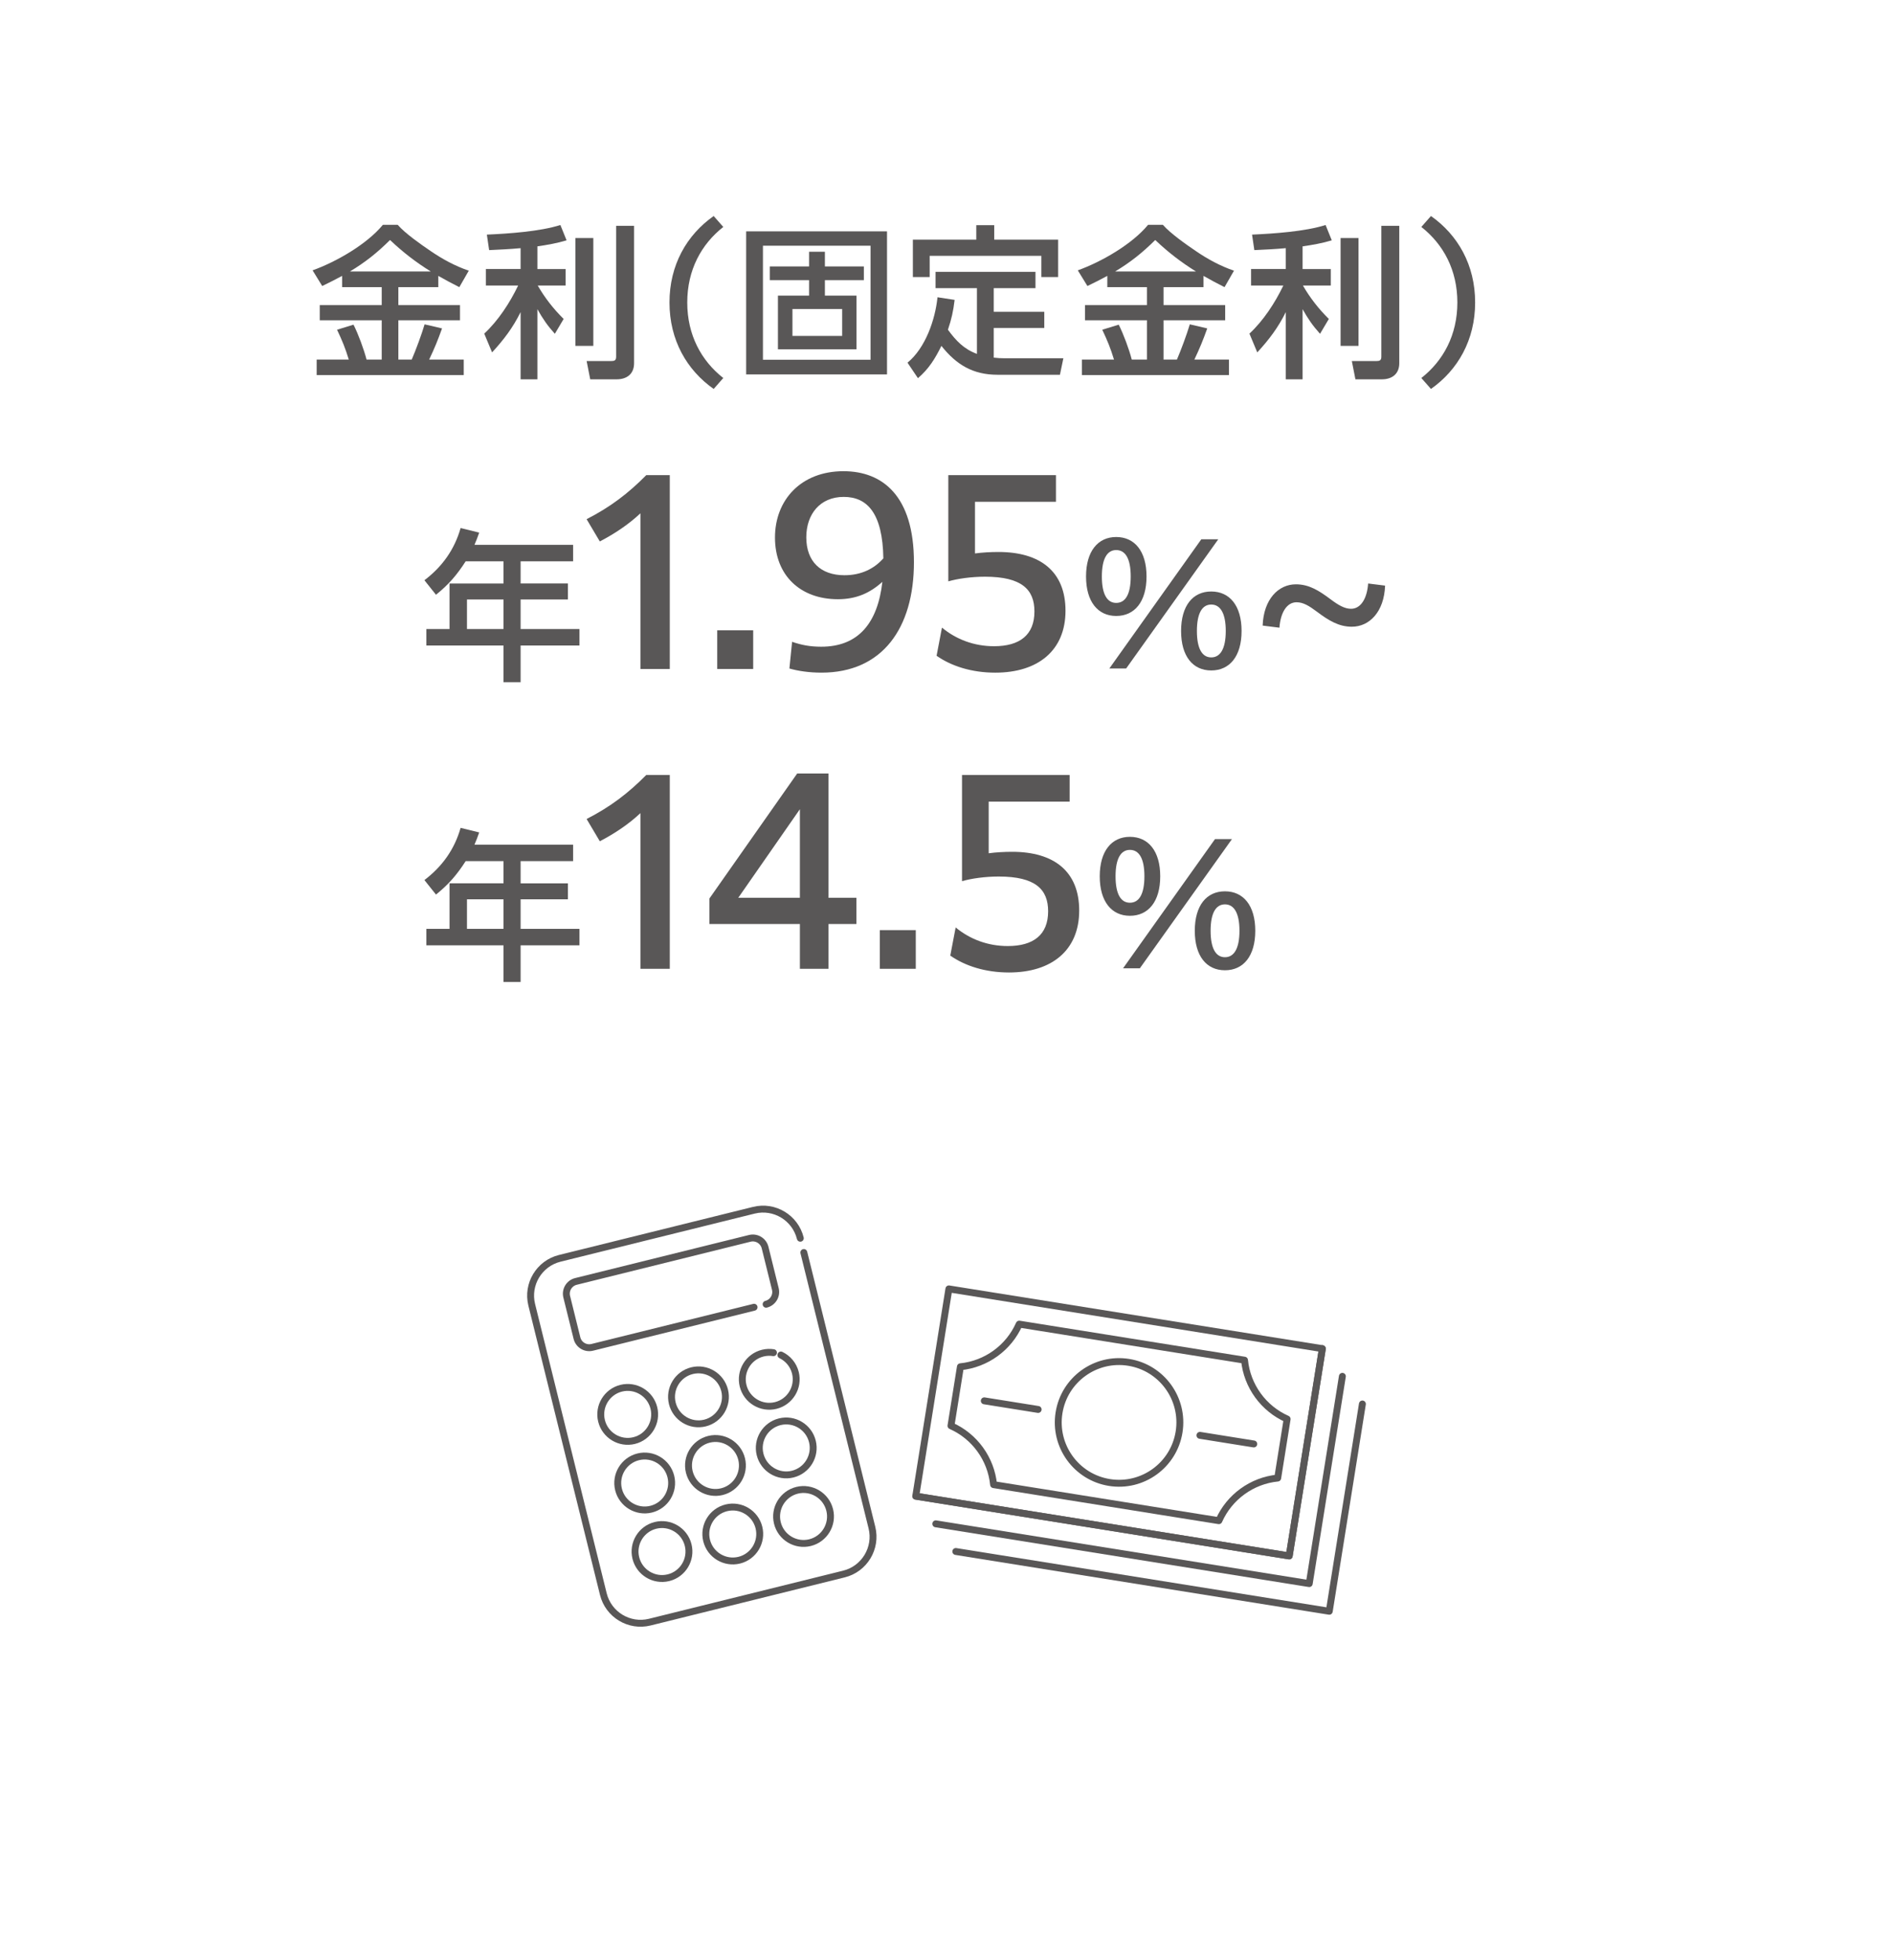 <?xml version="1.0" encoding="UTF-8"?>
<svg id="_レイヤー_2" data-name="レイヤー 2" xmlns="http://www.w3.org/2000/svg" viewBox="0 0 343 355">
  <defs>
    <style>
      .cls-1 {
        fill: #fff;
      }

      .cls-2 {
        fill: #595757;
      }

      .cls-3 {
        fill: none;
        stroke: #595757;
        stroke-linecap: round;
        stroke-linejoin: round;
        stroke-width: 1.25px;
      }
    </style>
  </defs>
  <g id="back">
    <rect class="cls-1" width="343" height="355"/>
  </g>
  <g id="text">
    <g>
      <path class="cls-2" d="M58.383,51.793l-1.743-2.836c4.284-1.536,9.837-4.727,12.732-8.242h2.688c1.329,1.536,4.195,3.545,5.938,4.727,2.157,1.477,4.49,2.747,6.942,3.574l-1.713,2.984c-1.3-.65-2.57-1.33-3.811-2.039v2.039h-7.237v3.249h11.166v2.747h-11.166v7.12h2.422c.739-1.713,1.802-4.579,2.333-6.381l3.161.739c-.798,2.215-1.329,3.515-2.334,5.642h6.263v2.806h-26.645v-2.806h5.819c-.65-2.127-1.182-3.397-2.127-5.406l2.983-.916c.887,1.772,1.861,4.401,2.363,6.322h2.748v-7.12h-11.226v-2.747h11.226v-3.249h-7.178v-2.039c-1.182.65-2.393,1.241-3.604,1.832ZM78.058,49.164c-2.718-1.684-5.081-3.515-7.386-5.702-2.363,2.334-4.431,3.988-7.267,5.702h14.652Z"/>
      <path class="cls-2" d="M88.629,45.294l-.414-2.807c3.929-.177,9.63-.561,13.323-1.743l1.123,2.777c-1.743.531-3.486.827-5.288,1.093v4.106h5.11v2.983h-5.051c1.27,2.216,2.866,4.254,4.697,6.056l-1.595,2.688c-1.33-1.477-2.187-2.718-3.161-4.461v12.703h-3.043v-12.171c-1.388,2.806-3.042,4.992-5.169,7.296l-1.418-3.397c2.541-2.363,4.638-5.583,6.144-8.715h-5.849v-2.983h6.292v-3.781c-1.891.177-3.781.266-5.701.354ZM107.506,62.635h-3.25v-19.527h3.25v19.527ZM114.891,65.766c0,1.95-1.3,2.925-3.161,2.925h-4.786l-.65-3.309h4.431c.62,0,.916-.118.916-.798v-23.692h3.249v24.873Z"/>
      <path class="cls-2" d="M121.306,54.777c0-6.794,3.131-12.23,8.006-15.657l1.743,1.979c-3.988,3.132-6.529,7.799-6.529,13.678s2.541,10.546,6.529,13.678l-1.743,1.979c-4.875-3.427-8.006-8.862-8.006-15.657Z"/>
      <path class="cls-2" d="M160.721,41.897v25.907h-25.523v-25.907h25.523ZM138.24,65.146h19.497v-20.649h-19.497v20.649ZM155.196,53.536v9.719h-14.238v-9.719h5.642v-2.806h-7.12v-2.481h7.12v-2.659h2.866v2.659h7.06v2.481h-7.06v2.806h5.731ZM143.587,60.832h9.01v-4.874h-9.01v4.874Z"/>
      <path class="cls-2" d="M177.017,64.082v-11.905h-7.503v-2.954h18.108v2.954h-7.562v4.283h9.158v2.925h-9.158v5.377c.738.088,1.241.118,1.98.118h10.635l-.621,2.984h-11.314c-4.432,0-7.444-1.802-10.162-5.229-1.123,2.275-2.275,4.165-4.254,5.849l-1.891-2.807c3.249-2.658,5.021-7.769,5.436-11.846l3.102.473c-.236,2.009-.561,3.486-1.211,5.406,1.447,1.979,2.894,3.515,5.258,4.372ZM180.148,40.774v2.629h11.58v6.765h-3.043v-3.84h-20.235v3.84h-3.043v-6.765h11.491v-2.629h3.25Z"/>
      <path class="cls-2" d="M197.033,51.793l-1.743-2.836c4.283-1.536,9.837-4.727,12.732-8.242h2.688c1.33,1.536,4.195,3.545,5.938,4.727,2.156,1.477,4.49,2.747,6.942,3.574l-1.713,2.984c-1.3-.65-2.57-1.33-3.811-2.039v2.039h-7.238v3.249h11.166v2.747h-11.166v7.12h2.422c.738-1.713,1.802-4.579,2.334-6.381l3.161.739c-.797,2.215-1.33,3.515-2.333,5.642h6.263v2.806h-26.646v-2.806h5.82c-.65-2.127-1.182-3.397-2.127-5.406l2.984-.916c.886,1.772,1.861,4.401,2.363,6.322h2.747v-7.12h-11.226v-2.747h11.226v-3.249h-7.179v-2.039c-1.182.65-2.393,1.241-3.603,1.832ZM216.707,49.164c-2.718-1.684-5.081-3.515-7.385-5.702-2.363,2.334-4.432,3.988-7.268,5.702h14.652Z"/>
      <path class="cls-2" d="M227.279,45.294l-.414-2.807c3.929-.177,9.63-.561,13.323-1.743l1.122,2.777c-1.743.531-3.485.827-5.288,1.093v4.106h5.111v2.983h-5.052c1.27,2.216,2.865,4.254,4.697,6.056l-1.596,2.688c-1.329-1.477-2.186-2.718-3.161-4.461v12.703h-3.042v-12.171c-1.389,2.806-3.043,4.992-5.17,7.296l-1.418-3.397c2.541-2.363,4.638-5.583,6.144-8.715h-5.849v-2.983h6.293v-3.781c-1.891.177-3.781.266-5.702.354ZM246.155,62.635h-3.249v-19.527h3.249v19.527ZM253.541,65.766c0,1.95-1.3,2.925-3.161,2.925h-4.786l-.65-3.309h4.431c.621,0,.915-.118.915-.798v-23.692h3.25v24.873Z"/>
      <path class="cls-2" d="M267.285,54.777c0,6.794-3.131,12.23-8.005,15.657l-1.743-1.979c3.988-3.132,6.528-7.799,6.528-13.678s-2.54-10.546-6.528-13.678l1.743-1.979c4.874,3.427,8.005,8.862,8.005,15.657Z"/>
    </g>
    <g>
      <g>
        <g>
          <rect class="cls-3" x="183.757" y="223.317" width="38.013" height="68.531" transform="translate(489.139 98.047) rotate(99.087)"/>
          <path class="cls-3" d="M225.5,246.315l-40.821-6.529c-1.897,4.29-5.991,7.255-10.66,7.72l-1.709,10.686c4.291,1.898,7.255,5.991,7.72,10.66l40.821,6.529c1.898-4.29,5.987-7.256,10.66-7.72l1.709-10.686c-4.295-1.899-7.26-5.992-7.72-10.66Z"/>
          <path class="cls-3" d="M201.022,268.465c-6.009-.961-10.095-6.614-9.134-12.623.961-6.009,6.605-10.096,12.614-9.135,6.009.961,10.101,6.606,9.14,12.615-.961,6.009-6.611,10.105-12.62,9.144Z"/>
          <line class="cls-3" x1="178.347" y1="253.677" x2="188.105" y2="255.238"/>
          <line class="cls-3" x1="227.178" y1="261.488" x2="217.421" y2="259.927"/>
        </g>
        <polyline class="cls-3" points="239.601 244.229 233.597 281.763 165.93 270.94"/>
        <polyline class="cls-3" points="243.23 249.24 237.226 286.773 169.558 275.95"/>
        <polyline class="cls-3" points="246.858 254.25 240.855 291.784 173.187 280.96"/>
      </g>
      <g>
        <path class="cls-3" d="M145.65,226.816l12.337,49.812c.921,3.717-1.354,7.491-5.072,8.412M152.914,285.04l-35.18,8.713c-3.718.921-7.492-1.355-8.412-5.072l-12.976-52.394c-.921-3.718,1.355-7.491,5.072-8.412l35.18-8.713c3.718-.921,7.491,1.355,8.412,5.072"/>
        <path class="cls-3" d="M136.633,236.728l-29.323,7.262c-1.223.303-2.465-.446-2.768-1.669l-1.857-7.497c-.303-1.224.446-2.466,1.669-2.769l31.505-7.803c1.224-.303,2.466.446,2.769,1.669l1.857,7.497c.303,1.223-.446,2.465-1.67,2.768"/>
        <path class="cls-3" d="M114.91,260.873c-2.614.647-5.266-.953-5.914-3.567-.647-2.613.952-5.266,3.566-5.914,2.614-.647,5.266.953,5.914,3.566.647,2.614-.952,5.267-3.566,5.914"/>
        <path class="cls-3" d="M127.733,257.697c-2.614.647-5.266-.953-5.914-3.567-.647-2.613.952-5.266,3.566-5.914,2.614-.647,5.266.953,5.914,3.566s-.952,5.267-3.566,5.914"/>
        <path class="cls-3" d="M141.491,245.378c1.269.609,2.268,1.758,2.632,3.228.647,2.614-.952,5.267-3.566,5.914M140.558,254.52c-2.614.647-5.266-.953-5.914-3.567-.647-2.613.952-5.266,3.566-5.914.653-.162,1.309-.183,1.936-.083"/>
        <path class="cls-3" d="M117.987,273.298c-2.614.647-5.266-.953-5.914-3.567-.647-2.613.952-5.266,3.566-5.914,2.614-.647,5.266.953,5.914,3.566.647,2.614-.952,5.267-3.566,5.914"/>
        <path class="cls-3" d="M130.811,270.123c-2.614.647-5.266-.953-5.914-3.567-.647-2.613.952-5.266,3.566-5.914,2.614-.647,5.266.953,5.914,3.566s-.952,5.267-3.566,5.914"/>
        <path class="cls-3" d="M143.635,266.947c-2.614.647-5.266-.953-5.914-3.567-.647-2.613.952-5.266,3.566-5.914,2.614-.647,5.266.953,5.914,3.566s-.952,5.267-3.566,5.914"/>
        <path class="cls-3" d="M121.124,285.709c-2.614.647-5.266-.953-5.914-3.566s.952-5.267,3.566-5.914c2.614-.647,5.266.953,5.914,3.567s-.952,5.266-3.566,5.914"/>
        <path class="cls-3" d="M133.948,282.534c-2.614.647-5.266-.953-5.914-3.566-.647-2.614.952-5.267,3.566-5.914,2.614-.647,5.266.953,5.914,3.567.647,2.613-.952,5.266-3.566,5.914"/>
        <path class="cls-3" d="M146.772,279.358c-2.614.647-5.267-.953-5.914-3.566-.647-2.614.953-5.267,3.566-5.915s5.266.953,5.914,3.567-.952,5.266-3.566,5.914"/>
      </g>
    </g>
    <g>
      <path class="cls-2" d="M103.844,98.665v2.983h-9.512v4.018h8.567v2.896h-8.567v5.347h10.664v2.983h-10.664v6.647h-3.102v-6.647h-13.973v-2.983h4.195v-8.242h9.778v-4.018h-6.854c-1.595,2.481-3.072,4.195-5.377,6.056l-2.097-2.629c3.22-2.452,5.436-5.524,6.558-9.453l3.368.827c-.266.769-.532,1.478-.857,2.216h17.872ZM84.613,108.562v5.347h6.617v-5.347h-6.617Z"/>
      <path class="cls-2" d="M116.041,92.954c-2.128,1.995-4.566,3.635-7.358,5.098l-2.394-4.034c4.255-2.172,7.535-4.654,10.816-7.979h4.255v35.107h-5.319v-28.192Z"/>
      <path class="cls-2" d="M129.957,114.142h6.516v7.004h-6.516v-7.004Z"/>
      <path class="cls-2" d="M143.524,116.226c1.684.576,3.236.887,5.275.887,6.782,0,10.24-4.344,11.082-11.747-2.261,2.039-4.743,3.147-8.068,3.147-6.782,0-11.392-4.3-11.392-11.17,0-6.826,4.743-12.013,12.411-12.013,7.048,0,12.766,4.433,12.766,16.49,0,11.924-5.718,19.991-16.756,19.991-2.216,0-4.3-.31-5.807-.753l.487-4.832ZM153.01,104.169c3.059,0,5.408-1.197,7.048-3.058-.133-8.201-2.926-11.127-7.181-11.127-4.3,0-6.782,3.147-6.782,7.314,0,4.389,2.615,6.871,6.915,6.871Z"/>
      <path class="cls-2" d="M170.676,113.655c2.571,2.127,5.807,3.369,9.442,3.369,4.654,0,7.314-2.039,7.314-6.294,0-3.945-2.26-6.294-8.954-6.294-2.482,0-4.965.354-6.649.842v-19.238h19.504v4.832h-14.672v9.353c1.241-.177,2.837-.266,4.255-.266,7.58,0,12.146,3.546,12.146,10.639,0,7.181-4.965,11.214-12.722,11.214-4.3,0-7.979-1.197-10.638-3.059l.975-5.097Z"/>
      <path class="cls-2" d="M196.784,104.396c0-4.579,2.156-7.149,5.465-7.149,3.338,0,5.495,2.57,5.495,7.149s-2.156,7.149-5.495,7.149c-3.309,0-5.465-2.57-5.465-7.149ZM204.878,104.396c0-3.249-.975-4.786-2.629-4.786-1.625,0-2.6,1.536-2.6,4.786s.975,4.786,2.6,4.786c1.654,0,2.629-1.536,2.629-4.786ZM217.669,97.661h3.072l-16.691,23.396h-3.043l16.661-23.396ZM214.006,114.263c0-4.579,2.127-7.149,5.465-7.149s5.495,2.57,5.495,7.149-2.156,7.149-5.495,7.149-5.465-2.57-5.465-7.149ZM222.1,114.263c0-3.249-1.004-4.786-2.629-4.786s-2.6,1.536-2.6,4.786.975,4.786,2.6,4.786,2.629-1.536,2.629-4.786Z"/>
      <path class="cls-2" d="M228.784,113.288c.177-4.786,2.865-7.474,6.026-7.474,2.363,0,4.165,1.123,6.292,2.718,1.418,1.063,2.541,1.713,3.693,1.713,1.861,0,2.925-2.009,3.102-4.579l3.072.384c-.177,4.786-2.865,7.444-6.026,7.444-2.363,0-4.195-1.123-6.322-2.718-1.418-1.063-2.481-1.713-3.693-1.713-1.861,0-2.925,2.038-3.102,4.608l-3.043-.384Z"/>
      <path class="cls-2" d="M103.844,152.96v2.984h-9.512v4.018h8.567v2.894h-8.567v5.347h10.664v2.984h-10.664v6.646h-3.102v-6.646h-13.973v-2.984h4.195v-8.242h9.778v-4.018h-6.854c-1.595,2.481-3.072,4.194-5.377,6.056l-2.097-2.629c3.22-2.452,5.436-5.524,6.558-9.453l3.368.827c-.266.768-.532,1.477-.857,2.215h17.872ZM84.613,162.856v5.347h6.617v-5.347h-6.617Z"/>
      <path class="cls-2" d="M116.041,147.249c-2.128,1.995-4.566,3.635-7.358,5.098l-2.394-4.034c4.255-2.172,7.535-4.654,10.816-7.979h4.255v35.107h-5.319v-28.192Z"/>
      <path class="cls-2" d="M144.935,167.329h-16.401v-4.61l15.914-22.651h5.674v22.518h5.053v4.743h-5.053v8.112h-5.186v-8.112ZM144.935,162.586v-16.046l-11.17,16.046h11.17Z"/>
      <path class="cls-2" d="M159.418,168.437h6.516v7.004h-6.516v-7.004Z"/>
      <path class="cls-2" d="M173.158,167.95c2.571,2.127,5.807,3.369,9.442,3.369,4.654,0,7.314-2.039,7.314-6.294,0-3.945-2.26-6.294-8.954-6.294-2.482,0-4.965.354-6.649.842v-19.238h19.504v4.832h-14.672v9.353c1.241-.177,2.837-.266,4.255-.266,7.58,0,12.146,3.546,12.146,10.639,0,7.181-4.965,11.214-12.722,11.214-4.3,0-7.979-1.197-10.638-3.058l.975-5.098Z"/>
      <path class="cls-2" d="M199.266,158.691c0-4.579,2.157-7.149,5.465-7.149,3.338,0,5.495,2.57,5.495,7.149s-2.157,7.149-5.495,7.149c-3.309,0-5.465-2.57-5.465-7.149ZM207.36,158.691c0-3.249-.975-4.786-2.629-4.786-1.625,0-2.6,1.536-2.6,4.786s.975,4.786,2.6,4.786c1.654,0,2.629-1.536,2.629-4.786ZM220.151,151.955h3.072l-16.691,23.396h-3.042l16.661-23.396ZM216.488,168.557c0-4.579,2.127-7.149,5.465-7.149s5.495,2.57,5.495,7.149-2.156,7.149-5.495,7.149-5.465-2.57-5.465-7.149ZM224.583,168.557c0-3.249-1.004-4.786-2.629-4.786s-2.6,1.536-2.6,4.786.975,4.786,2.6,4.786,2.629-1.536,2.629-4.786Z"/>
    </g>
  </g>
</svg>